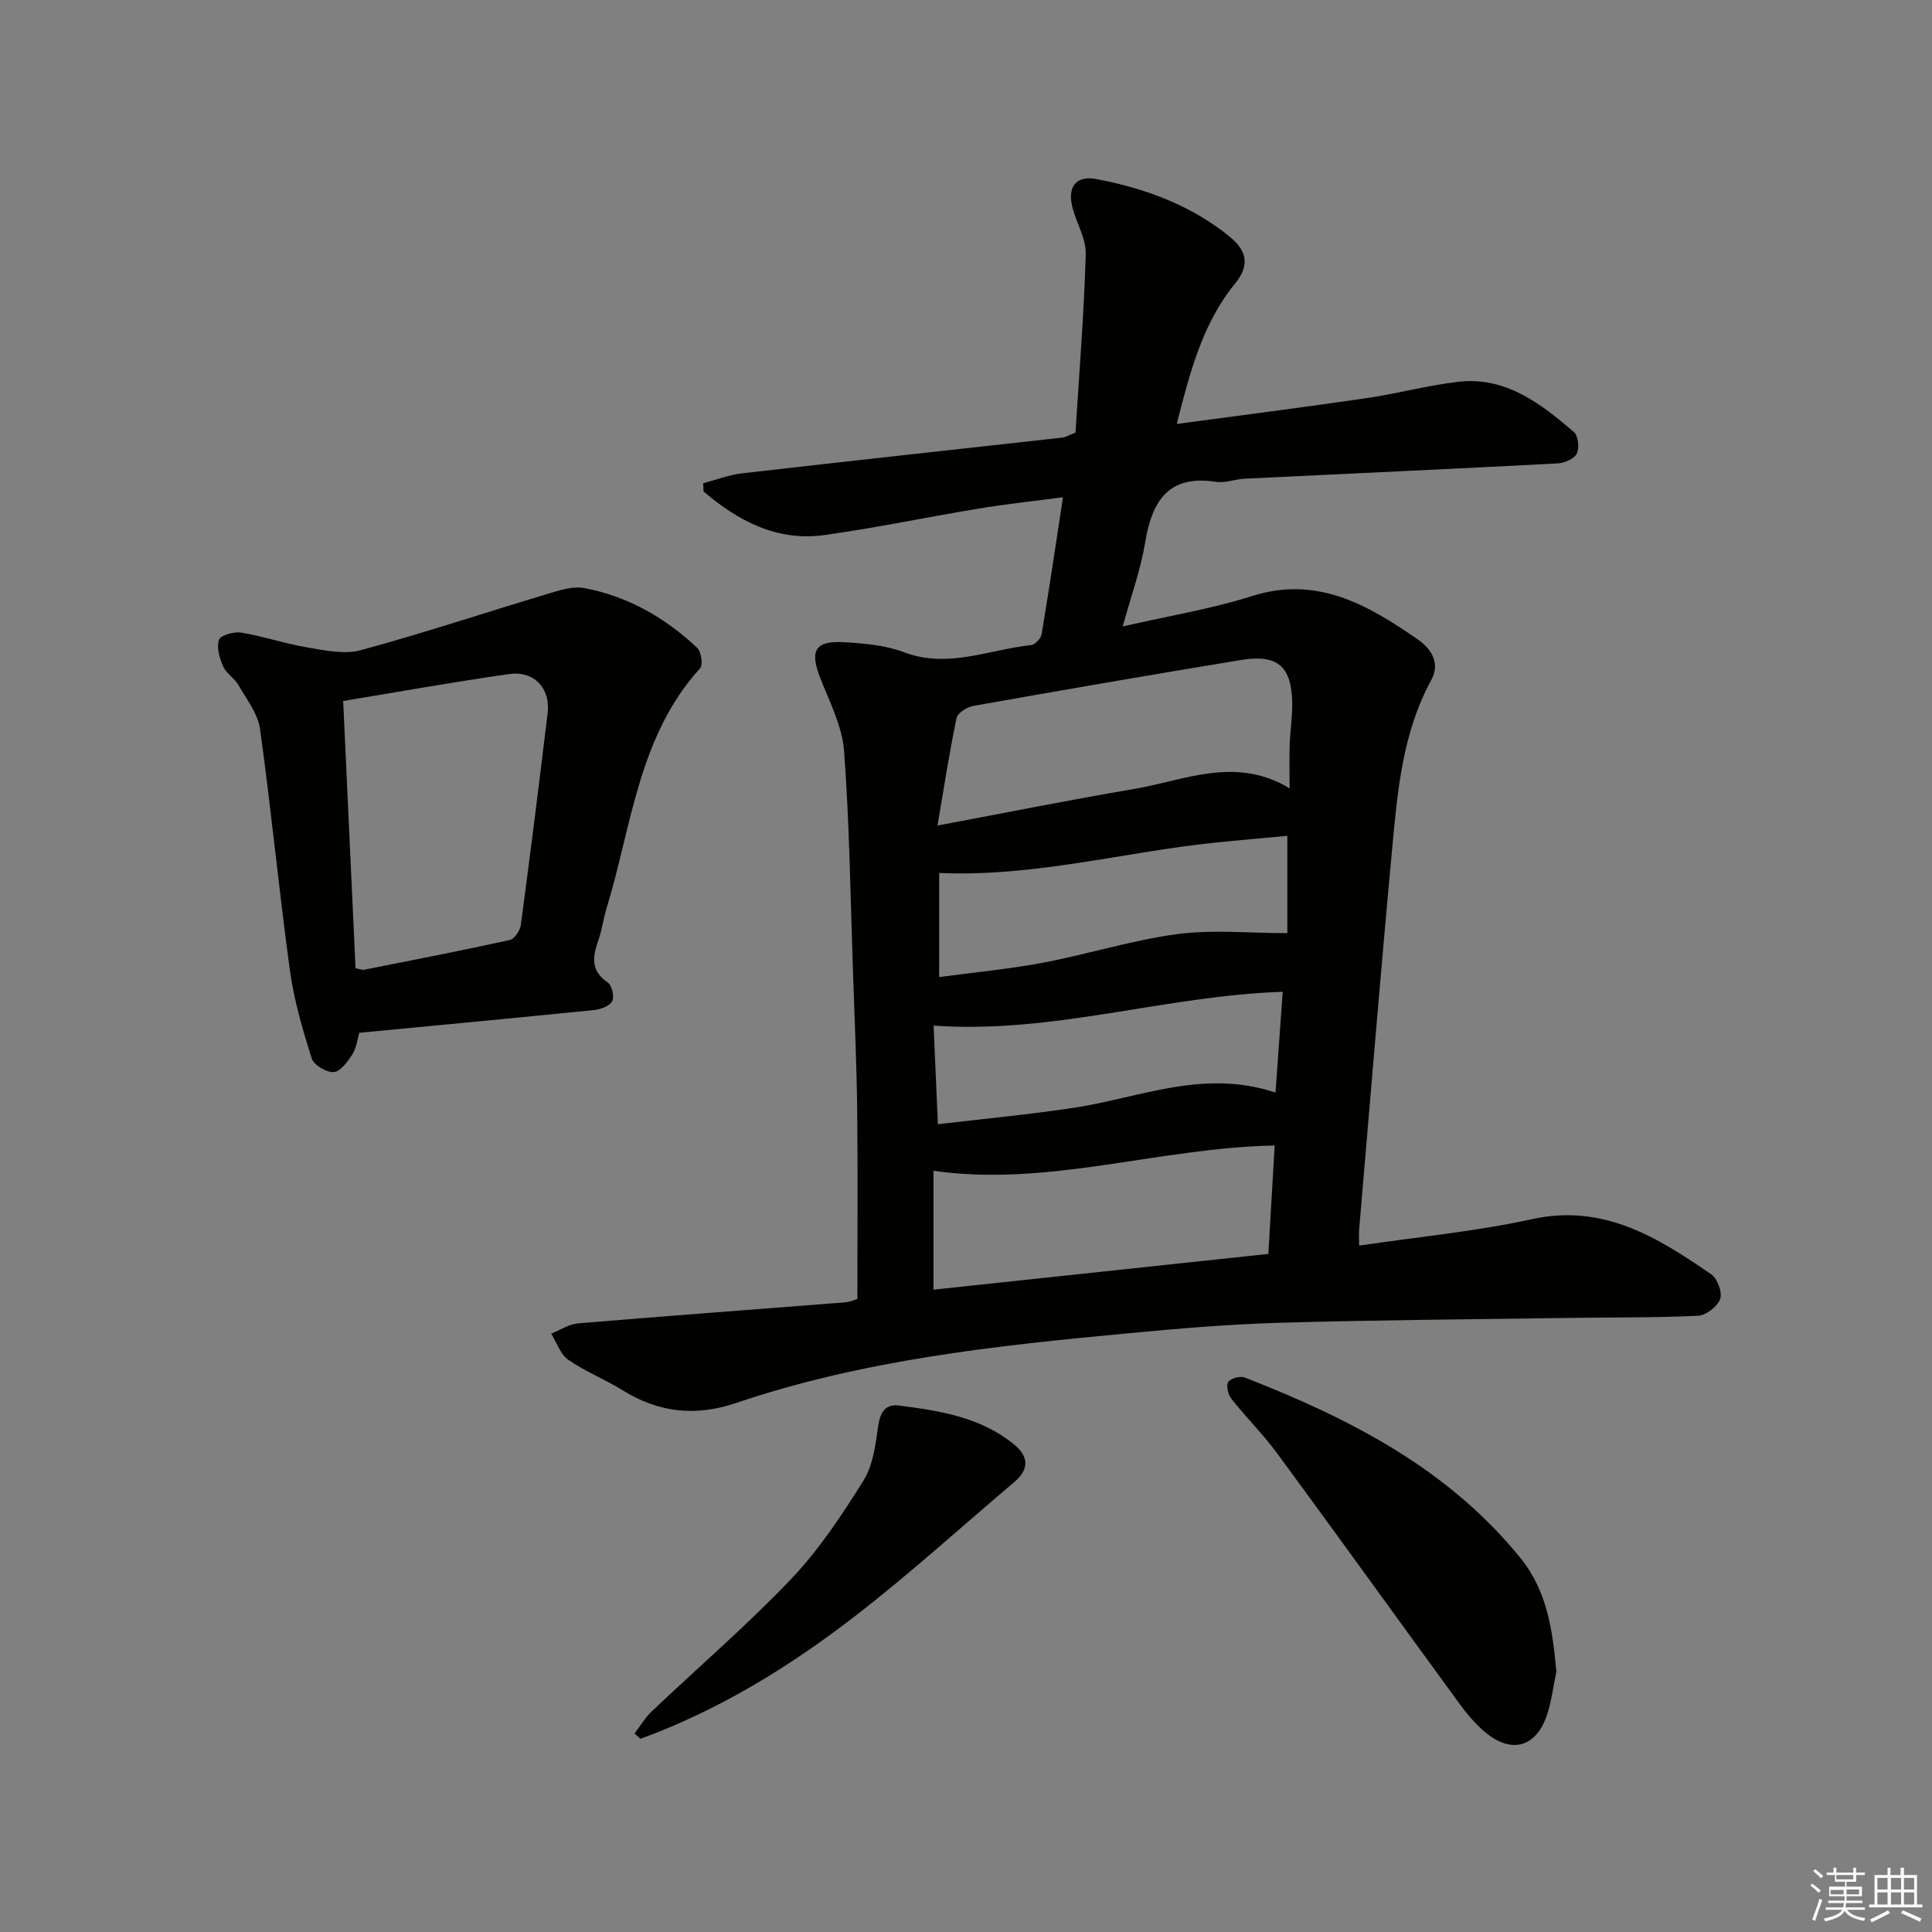 <svg enable-background="new 0 0 400 400" viewBox="0 0 400 400" xmlns="http://www.w3.org/2000/svg"><rect x="0" y="0" width="400" height="400" fill="#808080" stroke="none"/><g fill="#010100"><path d="m177.51 268.94c0-13.57.11-26.36-.04-39.15-.12-9.65-.55-19.29-.88-28.93-.52-15.12-.71-30.28-1.83-45.36-.38-5.11-2.97-10.11-4.9-15.03-2.28-5.81-1.16-7.88 5.04-7.5 4.12.25 8.43.62 12.23 2.06 9.12 3.46 17.61-.55 26.35-1.47.82-.09 2.04-1.38 2.18-2.26 1.53-9.14 2.89-18.31 4.42-28.35-6.11.81-11.8 1.41-17.43 2.34-10.64 1.76-21.22 3.99-31.89 5.48-9.89 1.39-17.93-2.91-25.1-9.02-.02-.57-.05-1.13-.07-1.7 2.7-.71 5.37-1.75 8.12-2.06 22.11-2.54 44.23-4.94 66.34-7.4.48-.05.92-.35 2.62-1.03.74-11.95 1.76-24.45 2.12-36.97.09-3.29-2.06-6.6-2.83-9.98-.93-4.07.98-6.31 5.03-5.54 10.06 1.92 19.55 5.37 27.61 11.94 3.38 2.76 4.35 5.75 1.09 9.73-6.79 8.3-9.35 18.46-12.06 29.04 13.43-1.81 26.38-3.46 39.3-5.35 6.39-.93 12.68-2.67 19.09-3.39 9.77-1.09 16.99 4.54 23.84 10.4.9.77 1.17 3.32.59 4.48-.55 1.1-2.57 1.96-4 2.03-21.58 1.13-43.17 2.11-64.76 3.16-1.99.1-4.03.94-5.92.65-9.95-1.53-13.27 4.04-14.69 12.62-.91 5.5-2.85 10.83-4.63 17.32 9.49-2.18 18.33-3.61 26.76-6.29 13.49-4.28 23.93 1.81 34.18 8.87 2.71 1.87 4.98 4.76 2.9 8.59-5.97 10.98-6.97 23.13-8.09 35.18-2.43 26.14-4.56 52.3-6.8 78.45-.08.94-.01 1.89-.01 3.39 12.26-1.82 24.16-2.92 35.75-5.47 14.83-3.26 26.01 3.75 37.15 11.41 1.29.88 2.35 3.77 1.85 5.13-.57 1.56-2.94 3.38-4.6 3.46-9.13.42-18.28.31-27.42.45-19.77.29-39.54.42-59.29 1-10.46.3-20.91 1.2-31.33 2.18-27.45 2.57-54.85 5.52-81.16 14.44-8.33 2.82-15.96 1.98-23.38-2.62-3.67-2.27-7.77-3.89-11.3-6.34-1.64-1.14-2.39-3.56-3.54-5.4 1.85-.74 3.66-1.98 5.56-2.14 18.37-1.54 36.76-2.89 55.14-4.34 1.12-.07 2.22-.57 2.69-.71zm89.49-105.72c0-3.54-.08-6.35.02-9.15.1-2.81.56-5.62.52-8.43-.11-7.7-3-10.25-10.64-8.99-18.48 3.03-36.94 6.23-55.38 9.5-1.31.23-3.26 1.45-3.48 2.52-1.5 7.16-2.6 14.41-3.94 22.25 14.47-2.71 27.47-5.34 40.54-7.54 10.58-1.79 21.16-6.94 32.36-.16zm-3.09 73.94c-24.15.49-46.91 8.63-70.64 5.24v24.61c23.28-2.48 46.25-4.94 69.33-7.4.45-7.6.86-14.67 1.31-22.45zm-69.47-34.87c7.19-.97 14.43-1.64 21.54-2.98 9.29-1.76 18.39-4.66 27.72-5.91 7.34-.98 14.92-.2 22.83-.2 0-6.04 0-12.94 0-20.15-5.22.49-10.16.91-15.09 1.42-18.87 1.97-37.39 7.13-56.99 6.27-.01 6.89-.01 14-.01 21.55zm-.26 30.47c9.81-1.17 19.04-2.02 28.18-3.41 13.62-2.06 26.82-8.12 41.72-3.14.53-7.42 1-14.07 1.49-20.87-24.45.81-47.62 8.77-72.28 7 .29 6.65.57 12.89.89 20.42z"/><path d="m74.37 213.83c-.38 1.29-.54 3.07-1.39 4.41-.97 1.53-2.47 3.6-3.88 3.72-1.49.12-4.14-1.46-4.57-2.84-1.88-5.97-3.67-12.06-4.51-18.24-2.28-16.62-3.87-33.33-6.18-49.94-.45-3.2-2.8-6.18-4.5-9.14-.81-1.41-2.5-2.37-3.14-3.83-.74-1.7-1.41-3.93-.87-5.5.33-.96 3.11-1.74 4.61-1.5 4.56.75 9 2.29 13.56 3.05 3.68.61 7.74 1.53 11.17.6 12.94-3.5 25.67-7.76 38.51-11.6 2.5-.75 5.31-1.72 7.74-1.27 9.01 1.67 16.78 6.13 23.42 12.37.85.8 1.25 3.54.61 4.24-12.8 14.08-14.14 32.58-19.34 49.58-.68 2.22-.97 4.56-1.73 6.75-1.18 3.36-1.65 6.28 1.93 8.7.87.59 1.43 2.93.95 3.88-.5 1-2.36 1.7-3.7 1.84-16 1.62-32.02 3.12-48.69 4.72zm-3.32-68.7c.88 18.97 1.72 37.16 2.56 55.34.84.15 1.34.39 1.79.3 10.06-1.99 20.13-3.95 30.14-6.15.97-.21 2.13-1.95 2.29-3.1 1.96-14.6 3.78-29.22 5.55-43.85.63-5.17-2.79-8.86-8.01-8.11-11.3 1.61-22.54 3.63-34.32 5.57z"/><path d="m322.23 346.11c-.61 2.91-.98 5.9-1.87 8.72-2.2 6.92-7.39 8.43-12.96 3.73-2.01-1.7-3.75-3.79-5.31-5.93-12.55-17.18-24.96-34.45-37.56-51.59-2.94-4.01-6.51-7.55-9.6-11.45-.68-.86-1.12-2.73-.64-3.47.5-.76 2.47-1.29 3.41-.93 21.69 8.48 42.15 18.85 57.19 37.51 5.53 6.87 6.56 15.02 7.34 23.41z"/><path d="m131.37 358.91c1.18-1.54 2.18-3.27 3.56-4.58 9.64-9.15 19.75-17.84 28.9-27.45 5.77-6.07 10.51-13.24 14.97-20.39 1.98-3.17 2.46-7.44 3.03-11.29.42-2.84 1.48-4.56 4.32-4.2 8.4 1.09 16.8 2.39 23.7 7.97 3.1 2.5 3.34 5.17.15 7.87-10.88 9.21-21.44 18.82-32.7 27.55-13.66 10.59-28.35 19.64-44.71 25.61-.4-.38-.81-.73-1.22-1.09z"/></g><path d="m374.8 390.4.4-.4c.7.5 1.3 1 1.8 1.4l-.5.5c-.5-.6-1.1-1.1-1.7-1.5zm1 7.3-.6-.3c.5-1.4 1.1-2.8 1.5-4.3.2.1.4.2.6.3-.5 1.3-1 2.8-1.5 4.3zm-.4-10.3.4-.4c.4.3 1 .8 1.7 1.4l-.5.5c-.4-.5-1-1-1.6-1.5zm2.5.3h1.7v-1h.6v1h3.5v-1h.6v1h1.8v.5h-1.8v1.4h-2v1h3.2v2h-3.2v.9h3.3v.5h-3.4c0 .3-.1.6-.1.9h4v.5h-3.7c.7.9 1.9 1.5 3.8 1.7-.1.2-.2.4-.3.6-2.1-.4-3.5-1.1-4-2.1-.4 1-1.8 1.7-4 2.2-.1-.2-.2-.4-.3-.6 2.1-.4 3.4-1 3.8-1.8h-3.4v-.5h3.6c.1-.3.1-.6.2-.9h-3.3v-.5h3.4c0-.3 0-.6 0-.9h-3.2v-2h3.3v-1h-2.1v-1.4h-1.7v-.5zm1.1 3.5v1h2.7c0-.3 0-.4 0-.4 0-.1 0-.2 0-.2 0-.1 0-.2 0-.3h-2.7zm1.2-3v.9h3.5v-.9zm4.7 3h-2.6v.6.4h2.6z" fill="#fafafb"/><path d="m393.6 386.7h.6v1.5h2.7v6.1h1.1v.6h-11v-.6h1.1v-6.1h2.7v-1.5h.6v1.5h2.1v-1.5zm-2.7 8.8.4.6c-1.2.6-2.5 1.3-3.8 1.9-.1-.2-.2-.4-.3-.6 1.2-.6 2.5-1.2 3.7-1.9zm-2.2-6.7v2.4h2.1v-2.4zm0 3v2.5h2.1v-2.5zm2.8-3v2.4h2.1v-2.4zm0 3v2.5h2.1v-2.5zm6 6.1c-1.4-.7-2.7-1.3-3.9-1.8l.3-.6c1.5.6 2.7 1.2 3.9 1.7zm-1.2-9.1h-2.1v2.4h2.1zm-2.1 3v2.5h2.1v-2.5z" fill="#fafafb"/></svg>